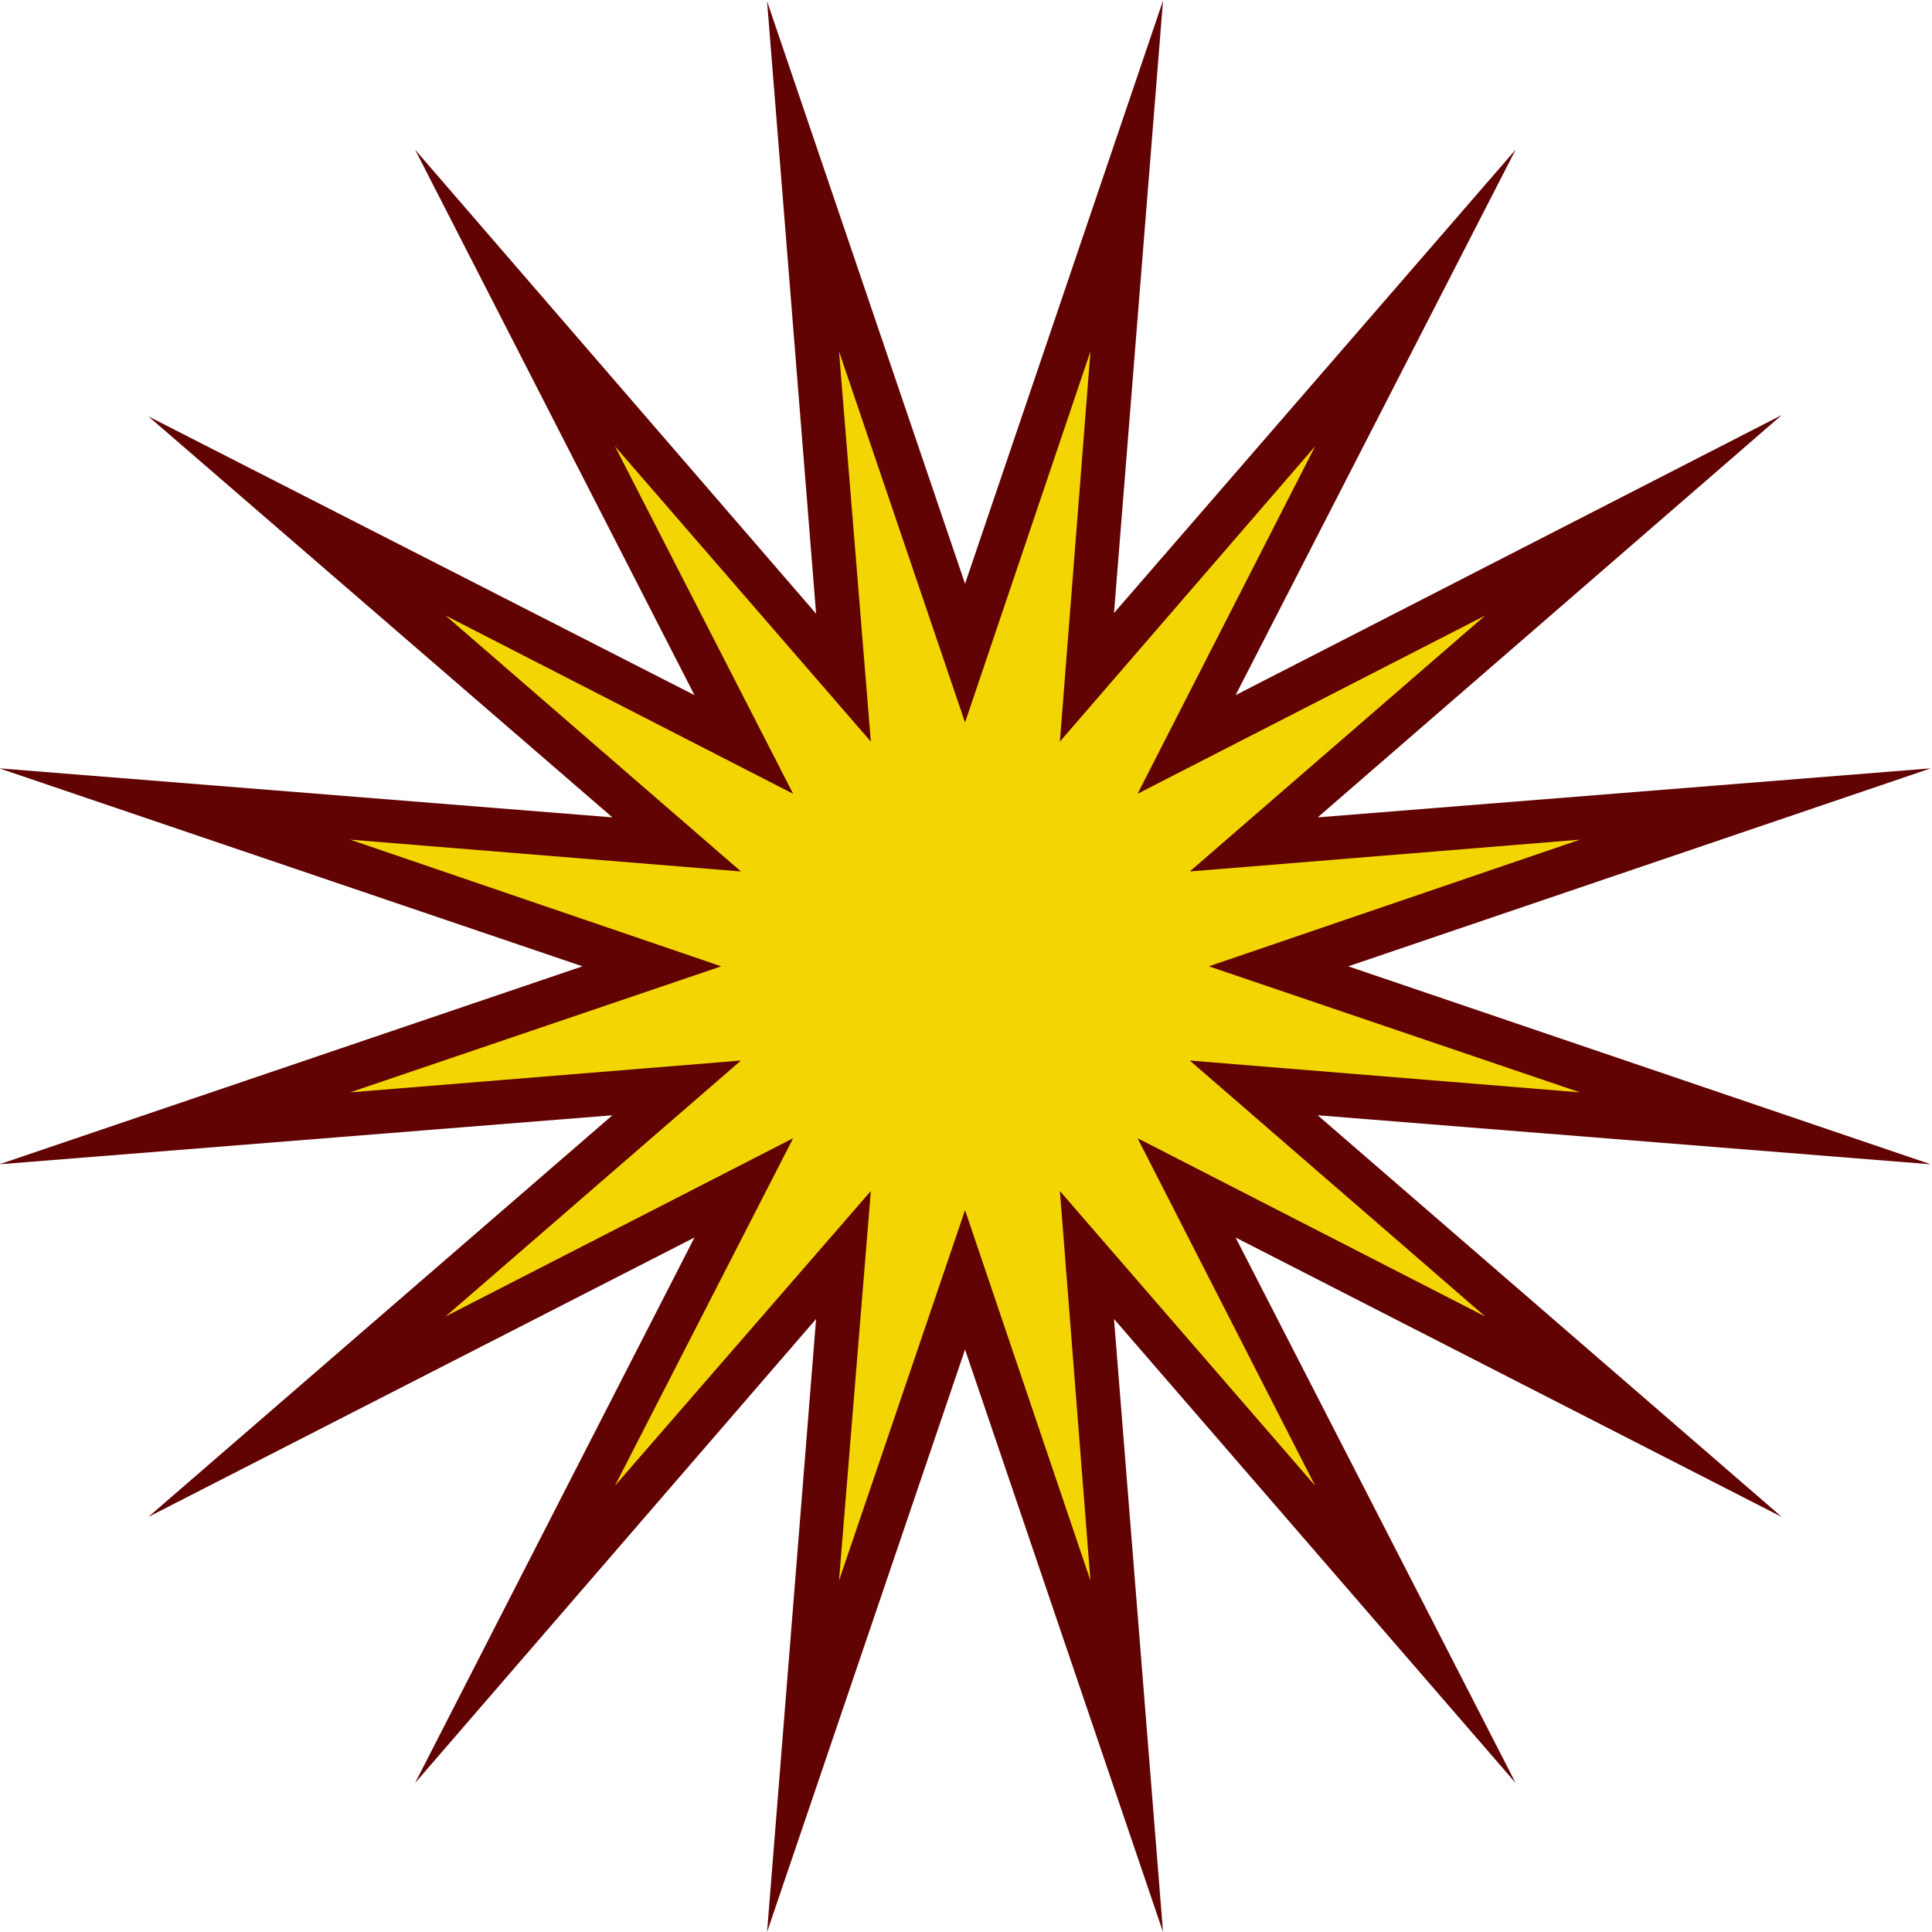 <svg xmlns="http://www.w3.org/2000/svg" fill-rule="evenodd" height="490.455" preserveAspectRatio="none" stroke-linecap="round" viewBox="0 0 3035 3035" width="490.455"><style>.pen1{stroke:none}</style><path class="pen1" style="fill:#610303" d="M1516 917 1827 1l-77 962 631-728-440 857 858-440-729 632 963-77-915 311 915 311-963-77 729 631-858-439 440 857-631-729 77 963-311-915-311 915 77-963-630 729 439-857-858 439 729-631-963 77 916-311-916-311 963 77-729-630 858 438-439-857 630 729-77-962 311 915z"/><path class="pen1" style="fill:#f3d504" d="m1516 1135 197-583-48 613 401-464-279 546 546-280-464 402 613-50-583 199 583 198-613-50 464 402-546-280 279 546-401-463 48 612-197-582-198 582 50-612-402 463 280-546-546 280 464-402-614 50 583-198-583-199 614 50-464-402 546 280-280-546 402 464-50-613 198 583z"/></svg>
